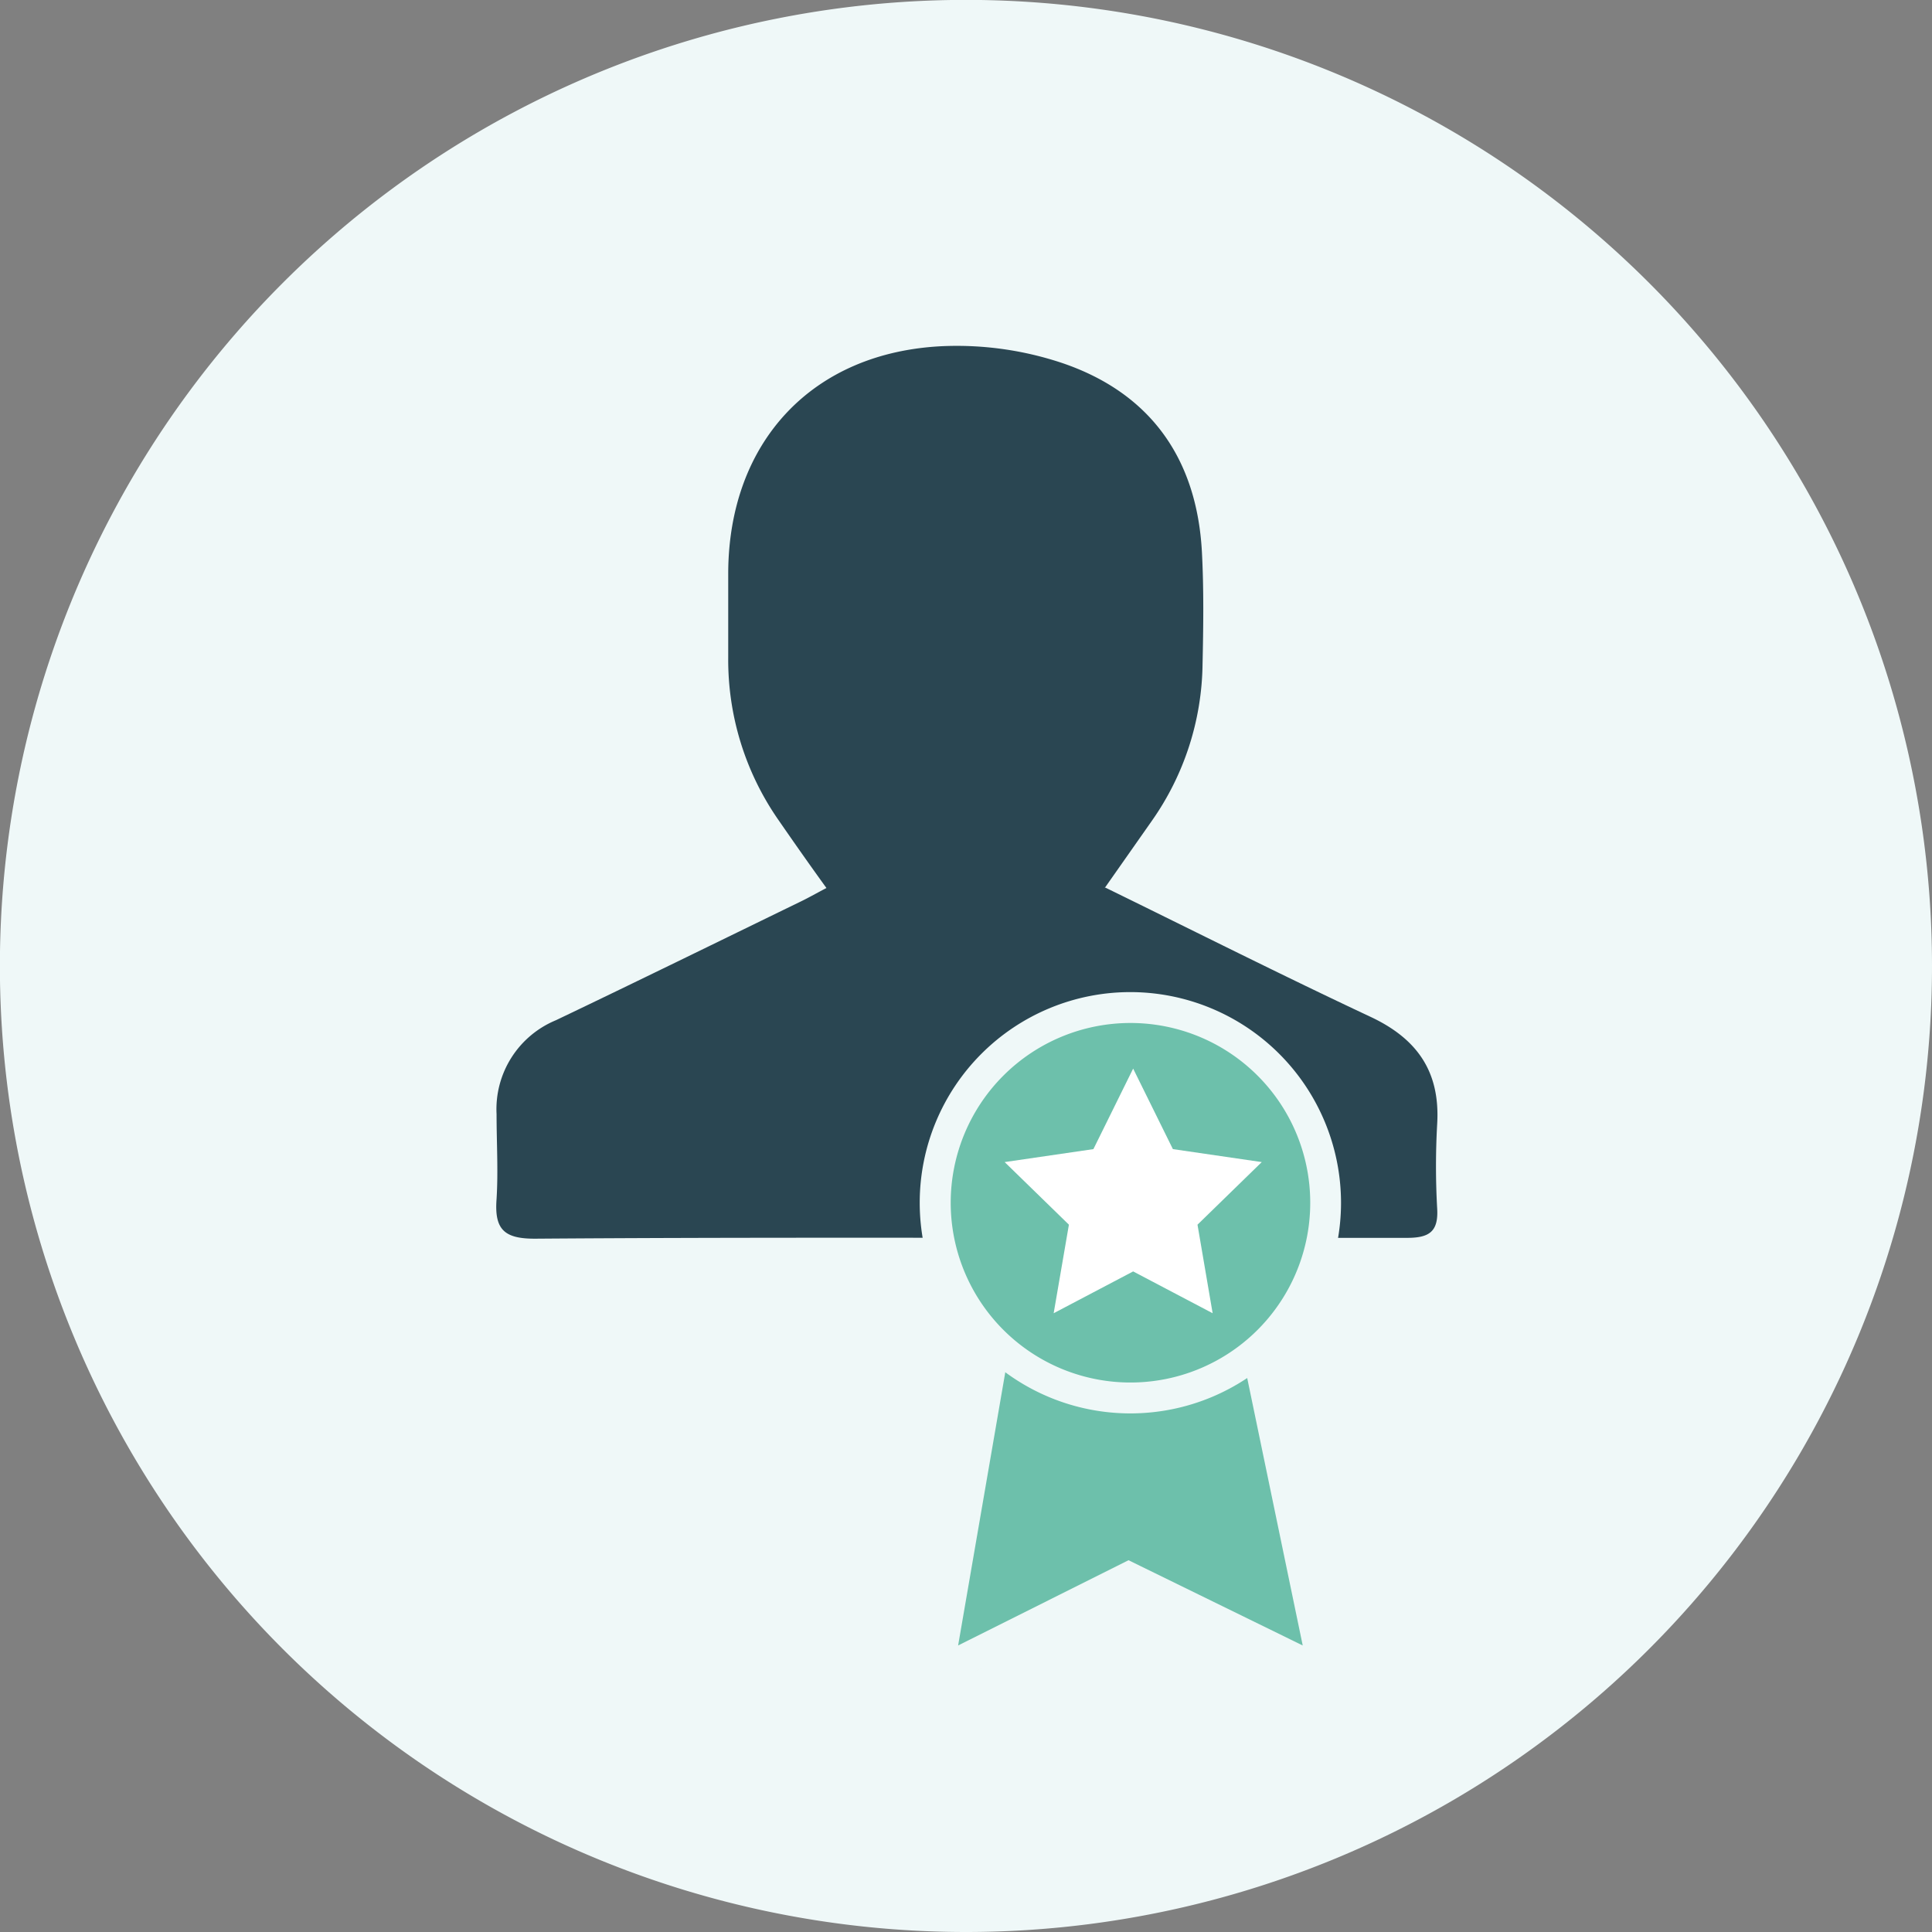 <svg xmlns="http://www.w3.org/2000/svg" viewBox="0 0 187.65 187.65"><rect x="0" y="0" width="187.65" height="187.65" fill="#808080" stroke="none"/><defs><style>.cls-1{fill:#eff8f8;}.cls-2{fill:#2a4652;}.cls-3{fill:#6dc0ab;}.cls-4{fill:#fff;}</style></defs><title>Expertise als Spezialbank</title><g id="Layer_2" data-name="Layer 2"><g id="Layer_1-2" data-name="Layer 1"><path class="cls-1" d="M187.65,93.82a93.83,93.83,0,1,0-93.83,93.83,93.83,93.83,0,0,0,93.83-93.83"></path><path class="cls-2" d="M107.29,86.26l4.59-6.54a27,27,0,0,0,4.92-15.18c.08-3.63.13-7.28-.06-10.9-.48-9.08-5-15.48-13.6-18.39A32.28,32.28,0,0,0,91.6,33.62c-12.72.57-20.81,9.32-20.87,22q0,4.13,0,8.25a27.23,27.23,0,0,0,4.89,15.79c1.5,2.17,3,4.31,4.65,6.59-1,.52-1.83,1-2.7,1.41C69.72,91.48,61.87,95.33,54,99.09a9.35,9.35,0,0,0-5.77,9.12c0,2.75.17,5.51,0,8.25-.23,3,.78,3.87,3.8,3.85,19-.14,37.94-.08,56.91-.08,9.24,0,18.48,0,27.71,0,2.12,0,3.07-.56,2.94-2.83a73.07,73.07,0,0,1,0-8.24c.3-5.07-1.94-8.28-6.5-10.41-8.53-4-16.94-8.24-25.73-12.54"></path><path class="cls-3" d="M126.53,161.32a1.52,1.52,0,0,1-.66-.15l-16.25-7.95-15.89,7.94a1.44,1.44,0,0,1-.67.16,1.56,1.56,0,0,1-.9-.29,1.51,1.51,0,0,1-.58-1.46L98.06,122a1.5,1.5,0,0,1,1.43-1.25l19.12-.61a1.51,1.51,0,0,1,1.47,1.2L128,159.52a1.53,1.53,0,0,1-.55,1.49,1.57,1.57,0,0,1-.92.31"></path><path class="cls-1" d="M118.61,121.67l7.92,38.15-16.92-8.28-16.55,8.28,6.48-37.54Zm0-3h-.1l-19.07.6a3,3,0,0,0-2.86,2.49L90.1,159.31a3,3,0,0,0,4.3,3.2l15.23-7.62,15.58,7.63a3.07,3.07,0,0,0,1.32.3,3,3,0,0,0,2.93-3.61l-7.91-38.15a3,3,0,0,0-2.94-2.39"></path><path class="cls-3" d="M109.79,135.77a19,19,0,1,1,19-19,19,19,0,0,1-19,19"></path><path class="cls-1" d="M109.79,99.36a17.46,17.46,0,1,1-17.45,17.46,17.46,17.46,0,0,1,17.45-17.46m0-3a20.46,20.46,0,1,0,20.46,20.46,20.48,20.48,0,0,0-20.46-20.46"></path><polygon class="cls-4" points="110.06 103.79 113.92 111.61 122.55 112.87 116.31 118.95 117.78 127.55 110.06 123.49 102.34 127.55 103.82 118.95 97.58 112.87 106.2 111.61 110.06 103.79"></polygon></g></g></svg>